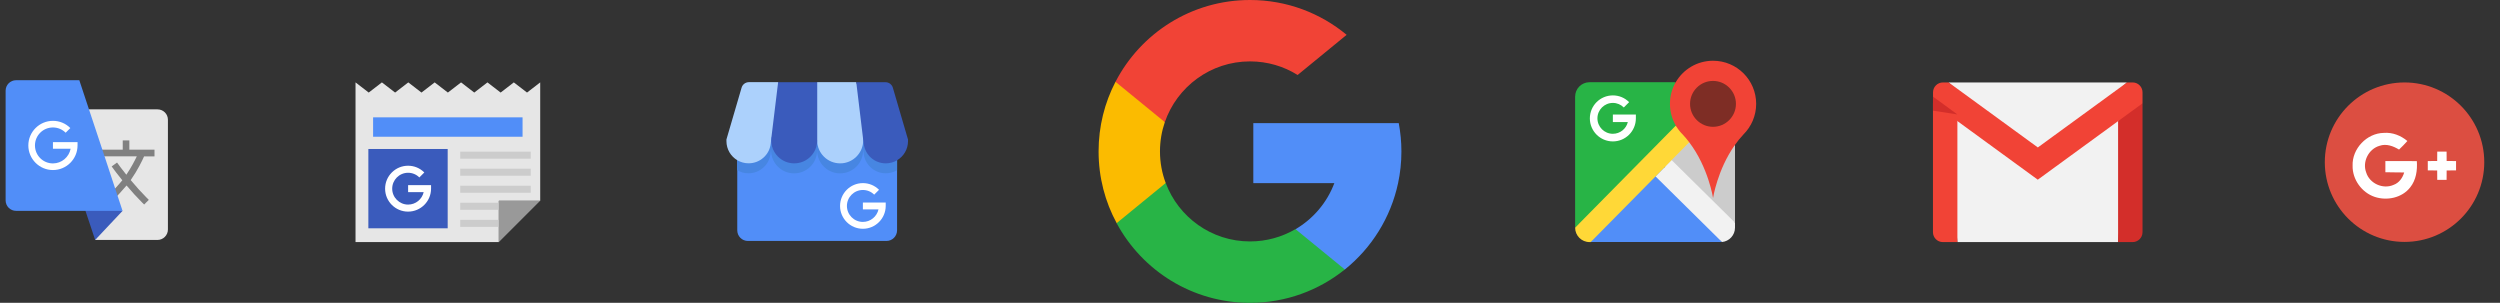 <?xml version="1.0" encoding="utf-8"?>
<!-- Generator: Adobe Illustrator 19.0.0, SVG Export Plug-In . SVG Version: 6.00 Build 0)  -->
<svg version="1.1" id="Layer_1" xmlns="http://www.w3.org/2000/svg" xmlns:xlink="http://www.w3.org/1999/xlink" x="0px" y="0px"
	 viewBox="-1811.4 -76 4226.8 512" style="enable-background:new -1811.4 -76 4226.8 512;" xml:space="preserve">
<rect x="-1811.4" y="-76" width="4226.8" height="512" fill="#333333" stroke="none"/>
<style type="text/css">
	.st0{fill:#FBBB00;}
	.st1{fill:#518EF8;}
	.st2{fill:#28B446;}
	.st3{fill:#F14336;}
	.st4{fill:#CCCCCC;}
	.st5{fill:#F2F2F2;}
	.st6{fill:#FFD837;}
	.st7{fill:#FFFFFF;}
	.st8{fill:#7E2D25;}
	.st9{fill:#4786E2;}
	.st10{fill:#ACD1FC;}
	.st11{fill:#3A5BBC;}
	.st12{fill:#D32E2A;}
	.st13{fill:#E6E6E6;}
	.st14{fill:#999999;}
	.st15{fill:#808080;}
	.st16{fill:#DC4E41;}
</style>
<path class="st0" d="M159.5,233.4l-17.8,66.5l-65.1,1.4C57,265.2,46,223.9,46,180c0-42.5,10.3-82.5,28.6-117.7h0l58,10.6l25.4,57.6
	c-5.3,15.5-8.2,32.1-8.2,49.5C149.8,198.8,153.2,216.8,159.5,233.4z"/>
<path class="st1" d="M553.5,132.2c2.9,15.5,4.5,31.5,4.5,47.8c0,18.3-1.9,36.2-5.6,53.5c-12.5,58.7-45,109.9-90.1,146.2l0,0l-73-3.7
	l-10.3-64.5c29.9-17.6,53.3-45,65.6-77.9H307.6V132.2h138.9H553.5L553.5,132.2z"/>
<path class="st2" d="M462.3,379.6L462.3,379.6C418.4,414.9,362.7,436,302,436c-97.5,0-182.3-54.5-225.5-134.7l83-67.9
	c21.6,57.7,77.3,98.8,142.5,98.8c28,0,54.3-7.6,76.9-20.8L462.3,379.6z"/>
<path class="st3" d="M465.4-17.1l-82.9,67.9c-23.3-14.6-50.9-23-80.5-23c-66.7,0-123.4,43-144,102.7L74.6,62.3h0
	C117.2-19.9,203.1-76,302-76C364.1-76,421.1-53.9,465.4-17.1z"/>
<path class="st4" d="M1122,170.1v130.3l-41-7.6l-18.1-21.7l-76.1-84.6l64.6-45.9c32.4,42.7,33.4,32.3,33.4,32.3s16-23.9,36.5-3.4
	L1122,170.1z"/>
<path class="st1" d="M965.6,160.3l134.3,172.8c-0.8,0.1-1.6,0.1-2.4,0.1H878L965.6,160.3z"/>
<path class="st2" d="M1051.5,140.8L851.7,308.9V87.4c0-13.5,10.9-24.4,24.4-24.4h145.7c-6.3,10.8,16.9,17.7,16.9,31
	C1038.7,107.4,1045.1,130,1051.5,140.8z"/>
<path class="st5" d="M1122,300.5v8.4c0,12.7-9.7,23.1-22,24.3L987.6,222.2l27.2-27.6l62.8,62l3.5,3.4L1122,300.5z"/>
<path class="st6" d="M1044.6,164.5l-29.8,30.2l-27.2,27.6L878,333.3h-1.9c-13.5,0-24.4-10.9-24.4-24.4l170.2-172.5
	c3.2,5.5,25.1-0.1,29.6,4.4l8.2,10.5C1063.7,155.5,1041.1,160,1044.6,164.5z"/>
<path class="st7" d="M915.5,163.1c-21.4,0-38.9-17.4-38.9-38.9s17.4-38.9,38.9-38.9c10.4,0,20.1,4,27.5,11.4l-9,9
	c-4.9-4.9-11.5-7.7-18.5-7.7c-14.4,0-26.1,11.7-26.1,26.1s11.7,26.1,26.1,26.1c12.2,0,22.5-8.4,25.3-19.8h-25.3v-12.7h38.9v6.4
	C954.4,145.7,936.9,163.1,915.5,163.1z"/>
<path class="st3" d="M1021.8,63c12.6-21.7,36.1-36.3,63.1-36.3c40.3,0,72.9,32.6,72.9,72.9c0,10.1-2.1,19.7-5.8,28.5
	c-3.7,8.7-9.1,16.6-15.7,23.2c-5.5,5.9-10.5,12.1-14.9,18.4c-29.2,41.6-36.5,89-36.5,89s-7.9-51.5-40.3-94.2
	c-3.4-4.5-7.1-8.9-11.1-13.2h0c-4.5-4.4-8.3-9.4-11.5-14.9c-6.3-10.8-10-23.4-10-36.8C1012,86.3,1015.5,73.8,1021.8,63z"/>
<path class="st8" d="M1084.8,60.8c21.4,0,38.8,17.4,38.8,38.8s-17.4,38.8-38.8,38.8c-21.4,0-38.8-17.4-38.8-38.8
	S1063.4,60.8,1084.8,60.8z"/>
<path class="st1" d="M-294.7,164.5v148.9c0,9.9-8,18-18,18h-234.2c-9.9,0-18-8-18-18V164.5c5.6,3.3,12.1,5.2,19.1,5.2
	c9.5,0,18.2-3.5,24.9-9.4c6.7-5.9,11.2-14.1,12.4-23.5l1.3-10.5c-0.2,1.6-0.3,3.2-0.3,4.7c0,21.1,17.2,38.8,38.9,38.8
	c21.5,0,38.9-17.4,38.9-38.9c0,21.5,17.4,38.9,38.9,38.9c21.7,0,38.9-17.7,38.9-38.8c0-1.5-0.1-3.1-0.3-4.7l1.3,10.5
	c1.1,9.4,5.7,17.7,12.4,23.5c6.7,5.9,15.4,9.4,24.9,9.4C-306.8,169.7-300.3,167.8-294.7,164.5z"/>
<path class="st9" d="M-294.7,193.8v18c-5.6,3.3-12.1,5.2-19.1,5.2c-9.5,0-18.2-3.5-24.9-9.4c-6.6-5.9-11.2-14.1-12.4-23.5l-1.3-10.5
	c0.2,1.6,0.3,3.1,0.3,4.7c0,21.1-17.2,38.8-38.9,38.8c-21.5,0-38.9-17.4-38.9-38.9c0,21.5-17.4,38.9-38.9,38.9
	c-21.7,0-38.9-17.7-38.9-38.8c0-1.6,0.1-3.1,0.3-4.7l-1.3,10.5c-1.1,9.4-5.7,17.7-12.4,23.5c-6.7,5.9-15.4,9.4-24.9,9.4
	c-7,0-13.5-1.9-19.1-5.2v-18c5.6,3.3,12.1,5.2,19.1,5.2c9.5,0,18.2-3.5,24.9-9.4c6.7-5.9,11.2-14.1,12.4-23.5l1.3-10.5
	c-0.2,1.6-0.3,3.2-0.3,4.7c0,21.1,17.2,38.8,38.9,38.8c21.5,0,38.9-17.4,38.9-38.9c0,21.5,17.4,38.9,38.9,38.9
	c21.7,0,38.9-17.7,38.9-38.8c0-1.5-0.1-3.1-0.3-4.7l1.3,10.5c1.1,9.4,5.7,17.7,12.4,23.5c6.7,5.9,15.4,9.4,24.9,9.4
	C-306.8,199-300.3,197.1-294.7,193.8z"/>
<g>
	<path class="st10" d="M-352.3,156.7c0.2,1.6,0.3,3.1,0.3,4.7c0,21.1-17.2,38.8-38.9,38.8c-21.5,0-38.9-17.4-38.9-38.9l-18.5-45.2
		l18.5-53.2h66l19.8,53.2l-8.4,40.4C-352.3,156.7-352.3,156.7-352.3,156.7z"/>
	<path class="st10" d="M-495.7,63l17.2,58.4l-28.6,35.2v0l-1.3,10.6c-1.1,9.4-5.7,17.7-12.4,23.5c-6.7,5.9-15.4,9.4-24.9,9.4
		c-7,0-13.5-1.9-19.1-5.2v0c-11-6.5-18.4-18.5-18.4-32.3v-2.8l25.6-87.5c1.6-5.6,6.7-9.4,12.5-9.4H-495.7z"/>
</g>
<g>
	<path class="st11" d="M-294.7,195c-5.6,3.3-12.1,5.2-19.1,5.2c-9.5,0-18.2-3.5-24.9-9.4c-6.6-5.9-11.2-14.1-12.4-23.5l-1.3-10.5
		c0,0,0-0.1,0-0.1L-363.7,63h49.4c5.8,0,10.9,3.8,12.5,9.4l25.6,87.5v2.8C-276.2,176.4-283.6,188.4-294.7,195z"/>
	<path class="st11" d="M-429.7,63v98.3c0,21.5-17.4,38.9-38.9,38.9c-21.7,0-38.9-17.7-38.9-38.8c0-1.6,0.1-3.1,0.3-4.7
		c0,0,0,0,0-0.1l11.4-93.6L-429.7,63L-429.7,63z"/>
</g>
<path class="st7" d="M-352.5,310.8c-21.3,0-38.6-17.3-38.6-38.6c0-21.3,17.3-38.6,38.6-38.6c10.3,0,20,4,27.3,11.3l-8.2,8.2
	c-5.1-5.1-11.9-7.9-19.1-7.9c-14.9,0-27,12.1-27,27c0,14.9,12.1,27,27,27c12.9,0,23.7-9.1,26.4-21.2h-26.4v-11.6h38.6v5.8
	C-314,293.5-331.3,310.8-352.5,310.8z"/>
<g>
	<polygon class="st5" points="1792.3,106.2 1769.7,333.3 1498,333.3 1479.8,110.6 1633.9,196.8 	"/>
	<polygon class="st5" points="1784.6,63.4 1633.9,205 1483.1,63.4 1633.9,63.4 	"/>
</g>
<path class="st3" d="M1498,128.8v204.5h-24.6c-9.2,0-16.7-7.5-16.7-16.7V98.7l27,0.7L1498,128.8z"/>
<path class="st12" d="M1811,98.7v217.9c0,9.2-7.5,16.7-16.7,16.7h-24.6V128.8l13.6-32.2L1811,98.7z"/>
<path class="st3" d="M1811,80.1v18.6l-41.3,30.1l-135.8,99l-135.8-99l-41.3-30.1V80.1c0-9.2,7.5-16.7,16.7-16.7h9.7l150.8,109.9
	l150.8-109.9h9.7C1803.5,63.4,1811,70.9,1811,80.1z"/>
<polygon class="st12" points="1498,117.5 1456.7,111.1 1456.7,87.3 "/>
<path class="st13" d="M-968,301.6v31.7h-242.3v-270l22.3,17.2l22.3-17.2l22.3,17.2l22.3-17.2l22.3,17.2l22.3-17.2l22.3,17.2
	l22.3-17.2l22.3,17.2l22.3-17.2l22.3,17.2l22.3-17.2l22.3,17.2l22.3-17.2v200.2H-968v9.3V301.6z"/>
<rect x="-1188.6" y="175.9" class="st11" width="134.1" height="134.1"/>
<rect x="-1180.6" y="122.4" class="st1" width="252.7" height="32.8"/>
<g>
	<rect x="-1033.3" y="180.4" class="st4" width="119.2" height="11.9"/>
	<rect x="-1033.3" y="209.2" class="st4" width="119.2" height="11.9"/>
	<rect x="-1033.3" y="238" class="st4" width="119.2" height="11.9"/>
	<rect x="-1033.3" y="266.8" class="st4" width="71.2" height="11.9"/>
	<rect x="-1033.3" y="295.7" class="st4" width="71.2" height="11.9"/>
</g>
<path class="st7" d="M-1121.5,281.8c-21.4,0-38.8-17.4-38.8-38.8s17.4-38.8,38.8-38.8c10.4,0,20.1,4,27.5,11.4l-8.4,8.4
	c-5.1-5.1-11.9-7.9-19-7.9c-14.9,0-26.9,12.1-26.9,26.9s12.1,26.9,26.9,26.9c12.8,0,23.6-9,26.3-21h-26.3V237h38.8v6
	C-1082.6,264.4-1100.1,281.8-1121.5,281.8z"/>
<polygon class="st14" points="-898.2,263.5 -968,333.3 -968,301.6 -968,272.8 -968,263.5 "/>
<path class="st13" d="M-1545.1,108.9h-116l-12.1,46.7l-4.3,30.7l23.2,64.8l3.7,78.6h105.4c9.7,0,17.7-7.9,17.7-17.7V126.6
	C-1527.4,116.8-1535.3,108.9-1545.1,108.9z"/>
<polygon class="st11" points="-1604.2,280.5 -1650.5,329.7 -1666.9,280.5 -1660.2,262.5 "/>
<path class="st15" d="M-1550.2,188.3v-11.2h-42.5v-15.7h-11.2v15.7h-38.3v11.2h62.1c-3.5,7.3-9.4,18.9-17.7,31.1
	c-7.6-9.5-12.4-16-12.4-16.1l-3.3-4.5l-9.1,6.6l3.3,4.5c0.3,0.4,5.8,8,14.7,18.9c-6,7.4-17.1,19.4-22.9,25.2l7.9,7.9
	c5-5,15.4-16.2,22.2-24.3c8.8,10.5,17.4,19.9,25.7,28.2l4,4l7.9-7.9l-4-4c-8.5-8.5-17.4-18.4-26.6-29.4
	c11.9-17.1,19.6-33.2,22.6-40.1H-1550.2L-1550.2,188.3z"/>
<path class="st1" d="M-1614.6,249.1l10.4,31.4h-62.6h-117.4c-9.8,0-17.7-7.9-17.7-17.7V77.3c0-9.7,7.9-17.7,17.7-17.7h106.9
	l16.3,49.2l24.5,73.8L-1614.6,249.1z"/>
<path class="st7" d="M-1721.9,211.5c-22.9,0-41.6-18.7-41.6-41.6s18.7-41.6,41.6-41.6c11.1,0,21.5,4.3,29.4,12.2l-7.9,7.9
	c-5.7-5.7-13.4-8.9-21.5-8.9c-16.8,0-30.4,13.6-30.4,30.4s13.6,30.4,30.4,30.4c14.8,0,27.2-10.7,29.9-24.8h-29.9v-11.2h41.6v5.6
	C-1680.3,192.8-1698.9,211.5-1721.9,211.5z"/>
<g>
	<g>
		<circle id="XMLID_30_" class="st16" cx="2254" cy="198.2" r="134.8"/>
	</g>
	<g>
		<path class="st16" d="M2166.2,204.2c-0.5,23.2,15.5,45.3,37.5,52.5c20.7,7,46.1,1.8,59.9-16c10.1-12.4,12.3-29,11.3-44.5
			c-17.7-0.2-35.5-0.1-53.2-0.1c0,6.3,0,12.6,0,18.9c10.6,0.3,21.2,0.2,31.8,0.4c-2.7,9.2-8.8,17.7-18,21
			c-17.9,7.9-40.7-2.4-46.3-21.2c-6.8-18,4.3-39.6,22.7-44.9c11.4-4,23.1,0.5,32.9,6.4c4.9-4.6,9.6-9.6,14.1-14.5
			c-11.1-9.3-25.3-14.9-39.9-13.7C2190.2,149.1,2165.1,175.6,2166.2,204.2z"/>
		<path class="st16" d="M2309.3,180.3c-0.1,5.3-0.1,10.6-0.1,15.9c-5.3,0.1-10.6,0.1-15.9,0.1c0,5.3,0,10.5,0,15.8
			c5.3,0,10.6,0.1,15.9,0.1c0.1,5.3,0.1,10.6,0.1,15.9c5.3,0,10.5,0,15.8,0c0-5.3,0.1-10.6,0.1-15.9c5.3,0,10.6-0.1,15.9-0.1
			c0-5.3,0-10.5,0-15.8c-5.3,0-10.6-0.1-15.9-0.1c0-5.3-0.1-10.6-0.1-15.9C2319.8,180.3,2314.6,180.3,2309.3,180.3z"/>
		<g>
			<path class="st7" d="M2166.2,204.2c-1.1-28.7,24-55.1,52.7-55.5c14.6-1.2,28.8,4.4,39.9,13.7c-4.5,5-9.2,9.9-14.1,14.5
				c-9.7-5.9-21.5-10.4-32.9-6.4c-18.4,5.2-29.5,26.9-22.7,44.9c5.6,18.8,28.4,29.1,46.3,21.2c9.3-3.3,15.4-11.9,18-21
				c-10.6-0.2-21.2-0.1-31.8-0.4c0-6.3-0.1-12.6,0-18.9c17.7,0,35.4-0.1,53.2,0.1c1.1,15.5-1.2,32-11.3,44.5
				c-13.8,17.7-39.2,22.9-59.9,16C2181.7,249.6,2165.7,227.4,2166.2,204.2z"/>
			<path class="st7" d="M2309.3,180.3c5.3,0,10.5,0,15.8,0c0,5.3,0.1,10.6,0.1,15.9c5.3,0.1,10.6,0.1,15.9,0.1c0,5.3,0,10.5,0,15.8
				c-5.3,0-10.6,0.1-15.9,0.1c-0.1,5.3-0.1,10.6-0.1,15.9c-5.3,0-10.6,0-15.8,0c-0.1-5.3-0.1-10.6-0.1-15.9
				c-5.3-0.1-10.6-0.1-15.9-0.1c0-5.3,0-10.5,0-15.8c5.3,0,10.6-0.1,15.9-0.1C2309.2,190.9,2309.3,185.6,2309.3,180.3z"/>
		</g>
	</g>
</g>
</svg>
